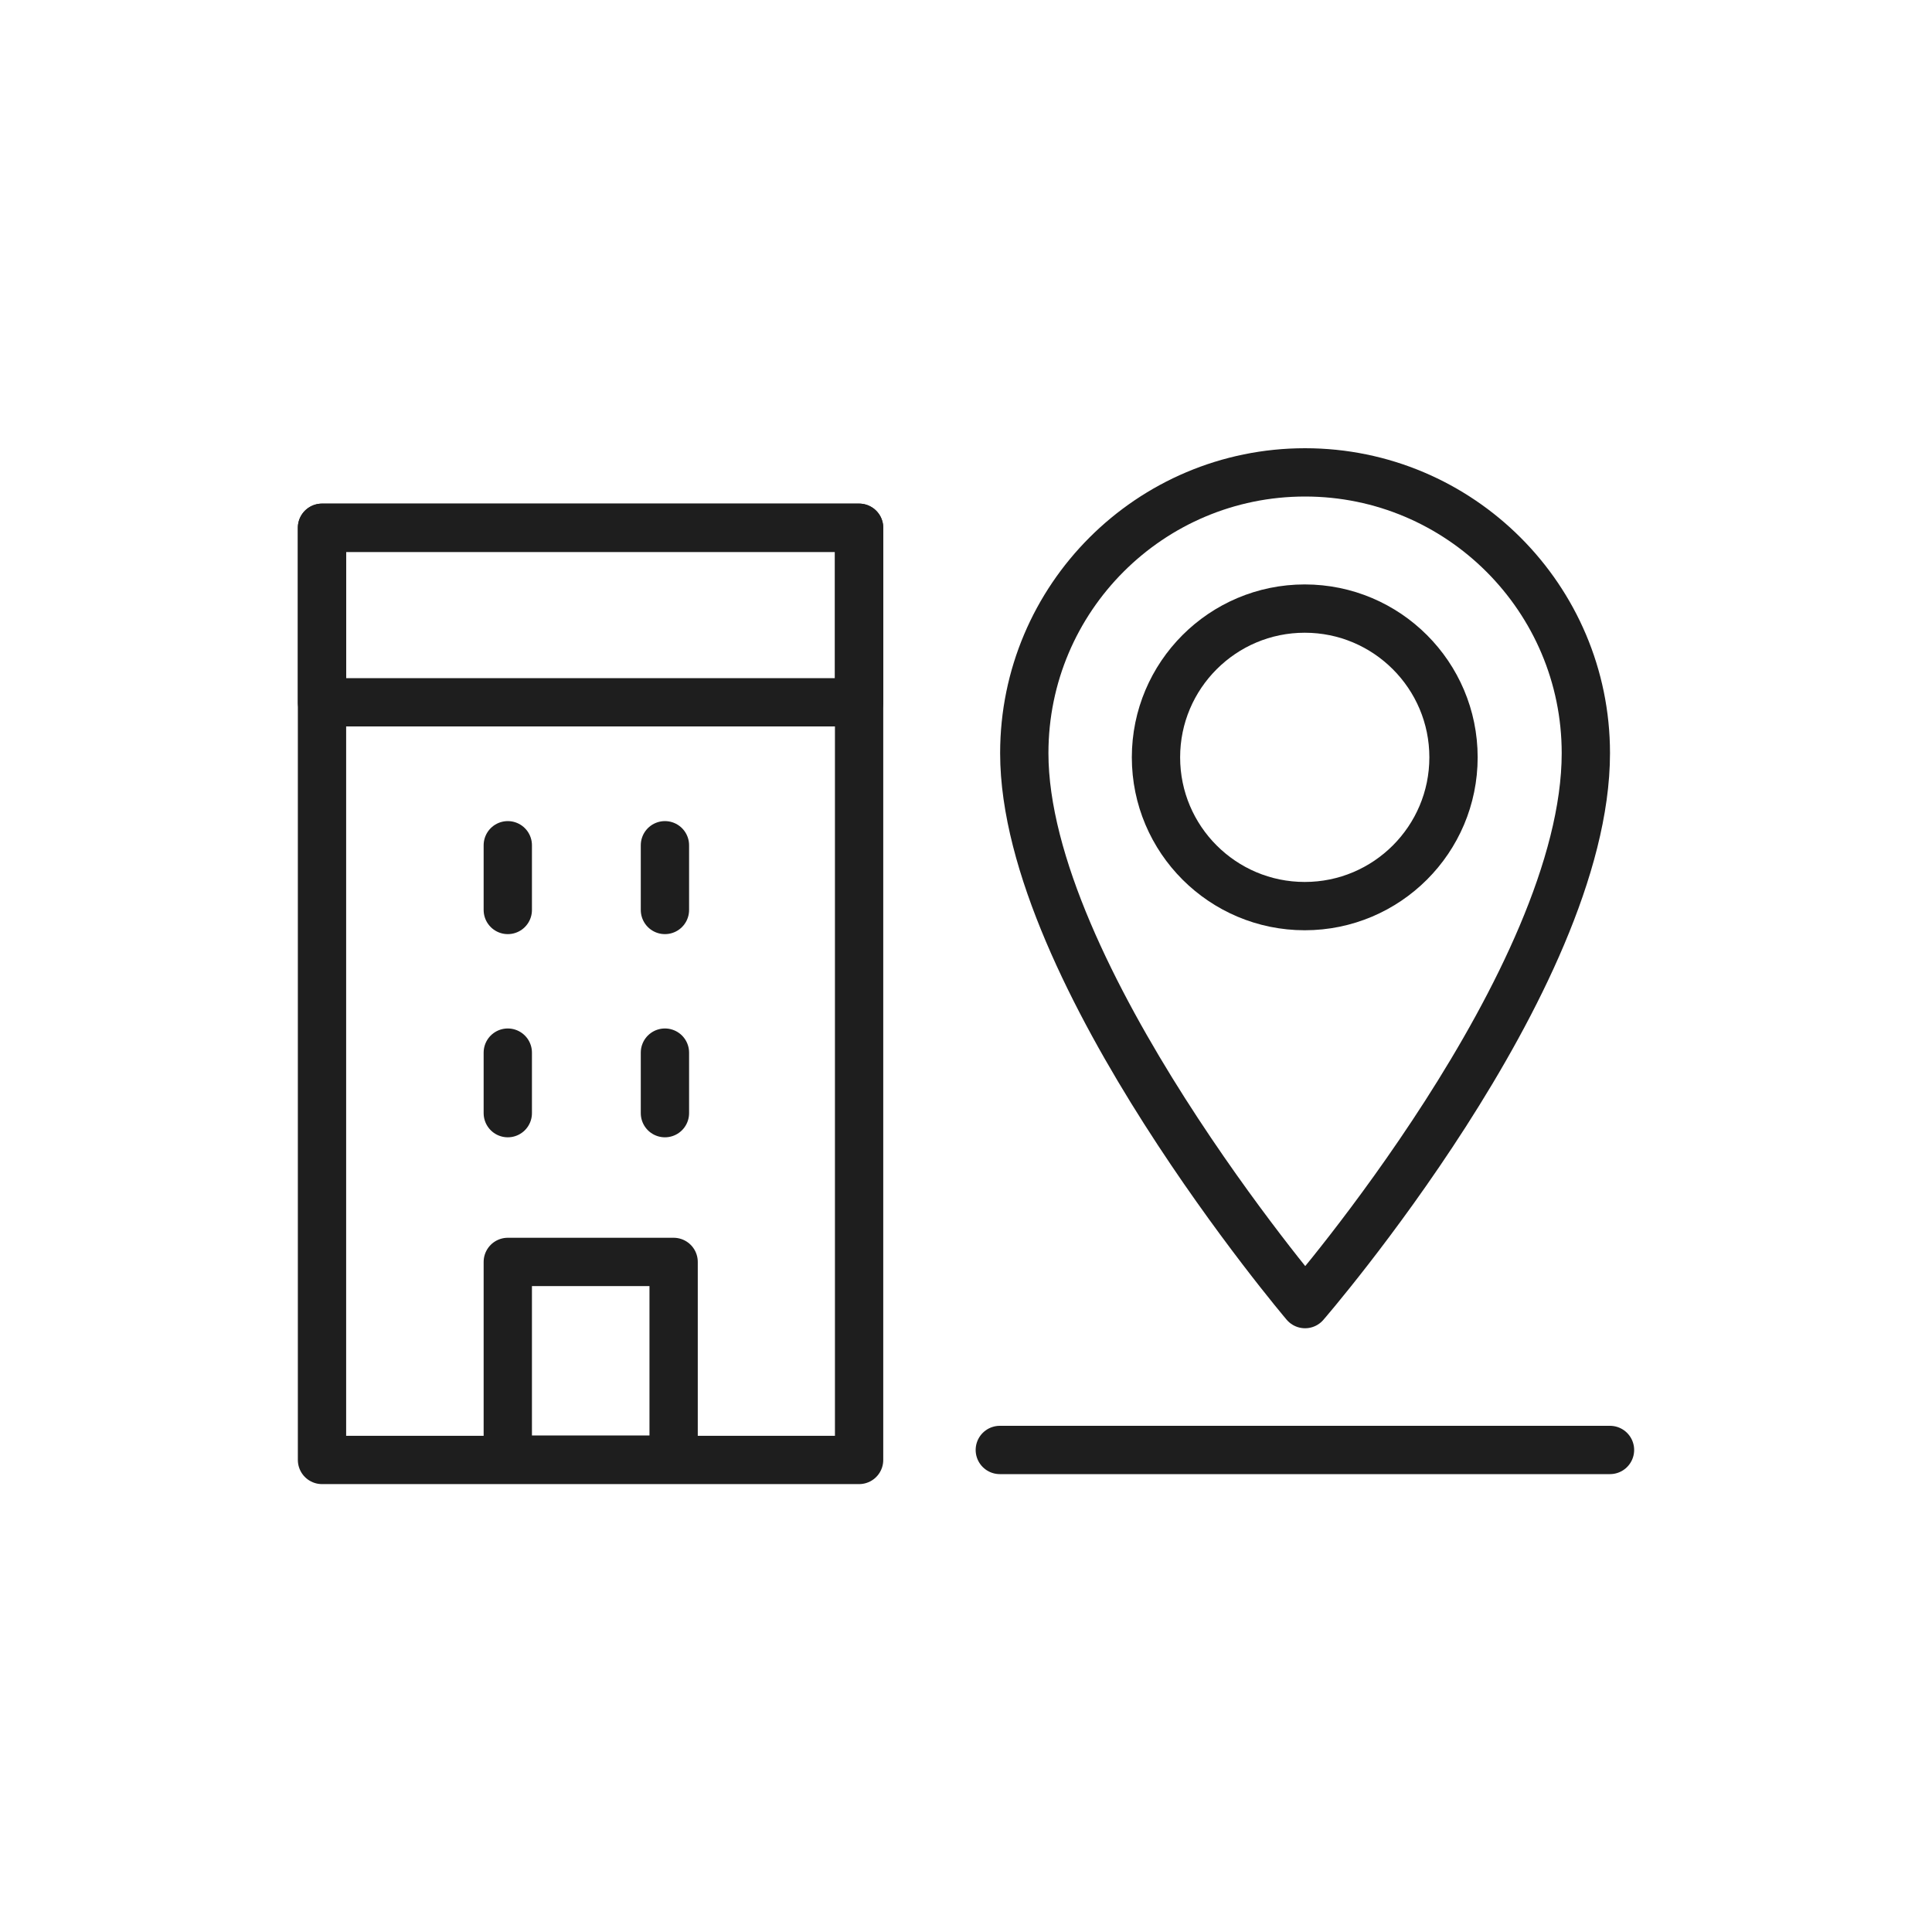 <svg viewBox="0 0 60 60" xmlns="http://www.w3.org/2000/svg"><g fill="none" stroke="#1e1e1e" stroke-linecap="round" stroke-linejoin="round" stroke-width="1.5"><path d="m49.25 23.39c0 7.05-8.72 17.11-8.72 17.11s-8.72-10.27-8.72-17.11c0-4.82 3.91-8.72 8.72-8.72s8.72 3.91 8.72 8.72z"/><path d="m45.14 23.52c0 2.55-2.07 4.62-4.62 4.62s-4.62-2.07-4.62-4.62 2.07-4.62 4.62-4.62 4.62 2.07 4.62 4.62z"/><path d="m31.05 45.03h18.95"/><path d="m15.77 39.19h5.15v6.14h-5.15z"/><path d="m10 16.39h16.68v28.95h-16.68z"/><path d="m10 16.39h16.68v5.42h-16.68z"/><path d="m15.77 32.69v1.88"/><path d="m15.77 26.25v2.01"/><path d="m20.65 32.69v1.88"/><path d="m20.65 26.25v2.01"/></g></svg>